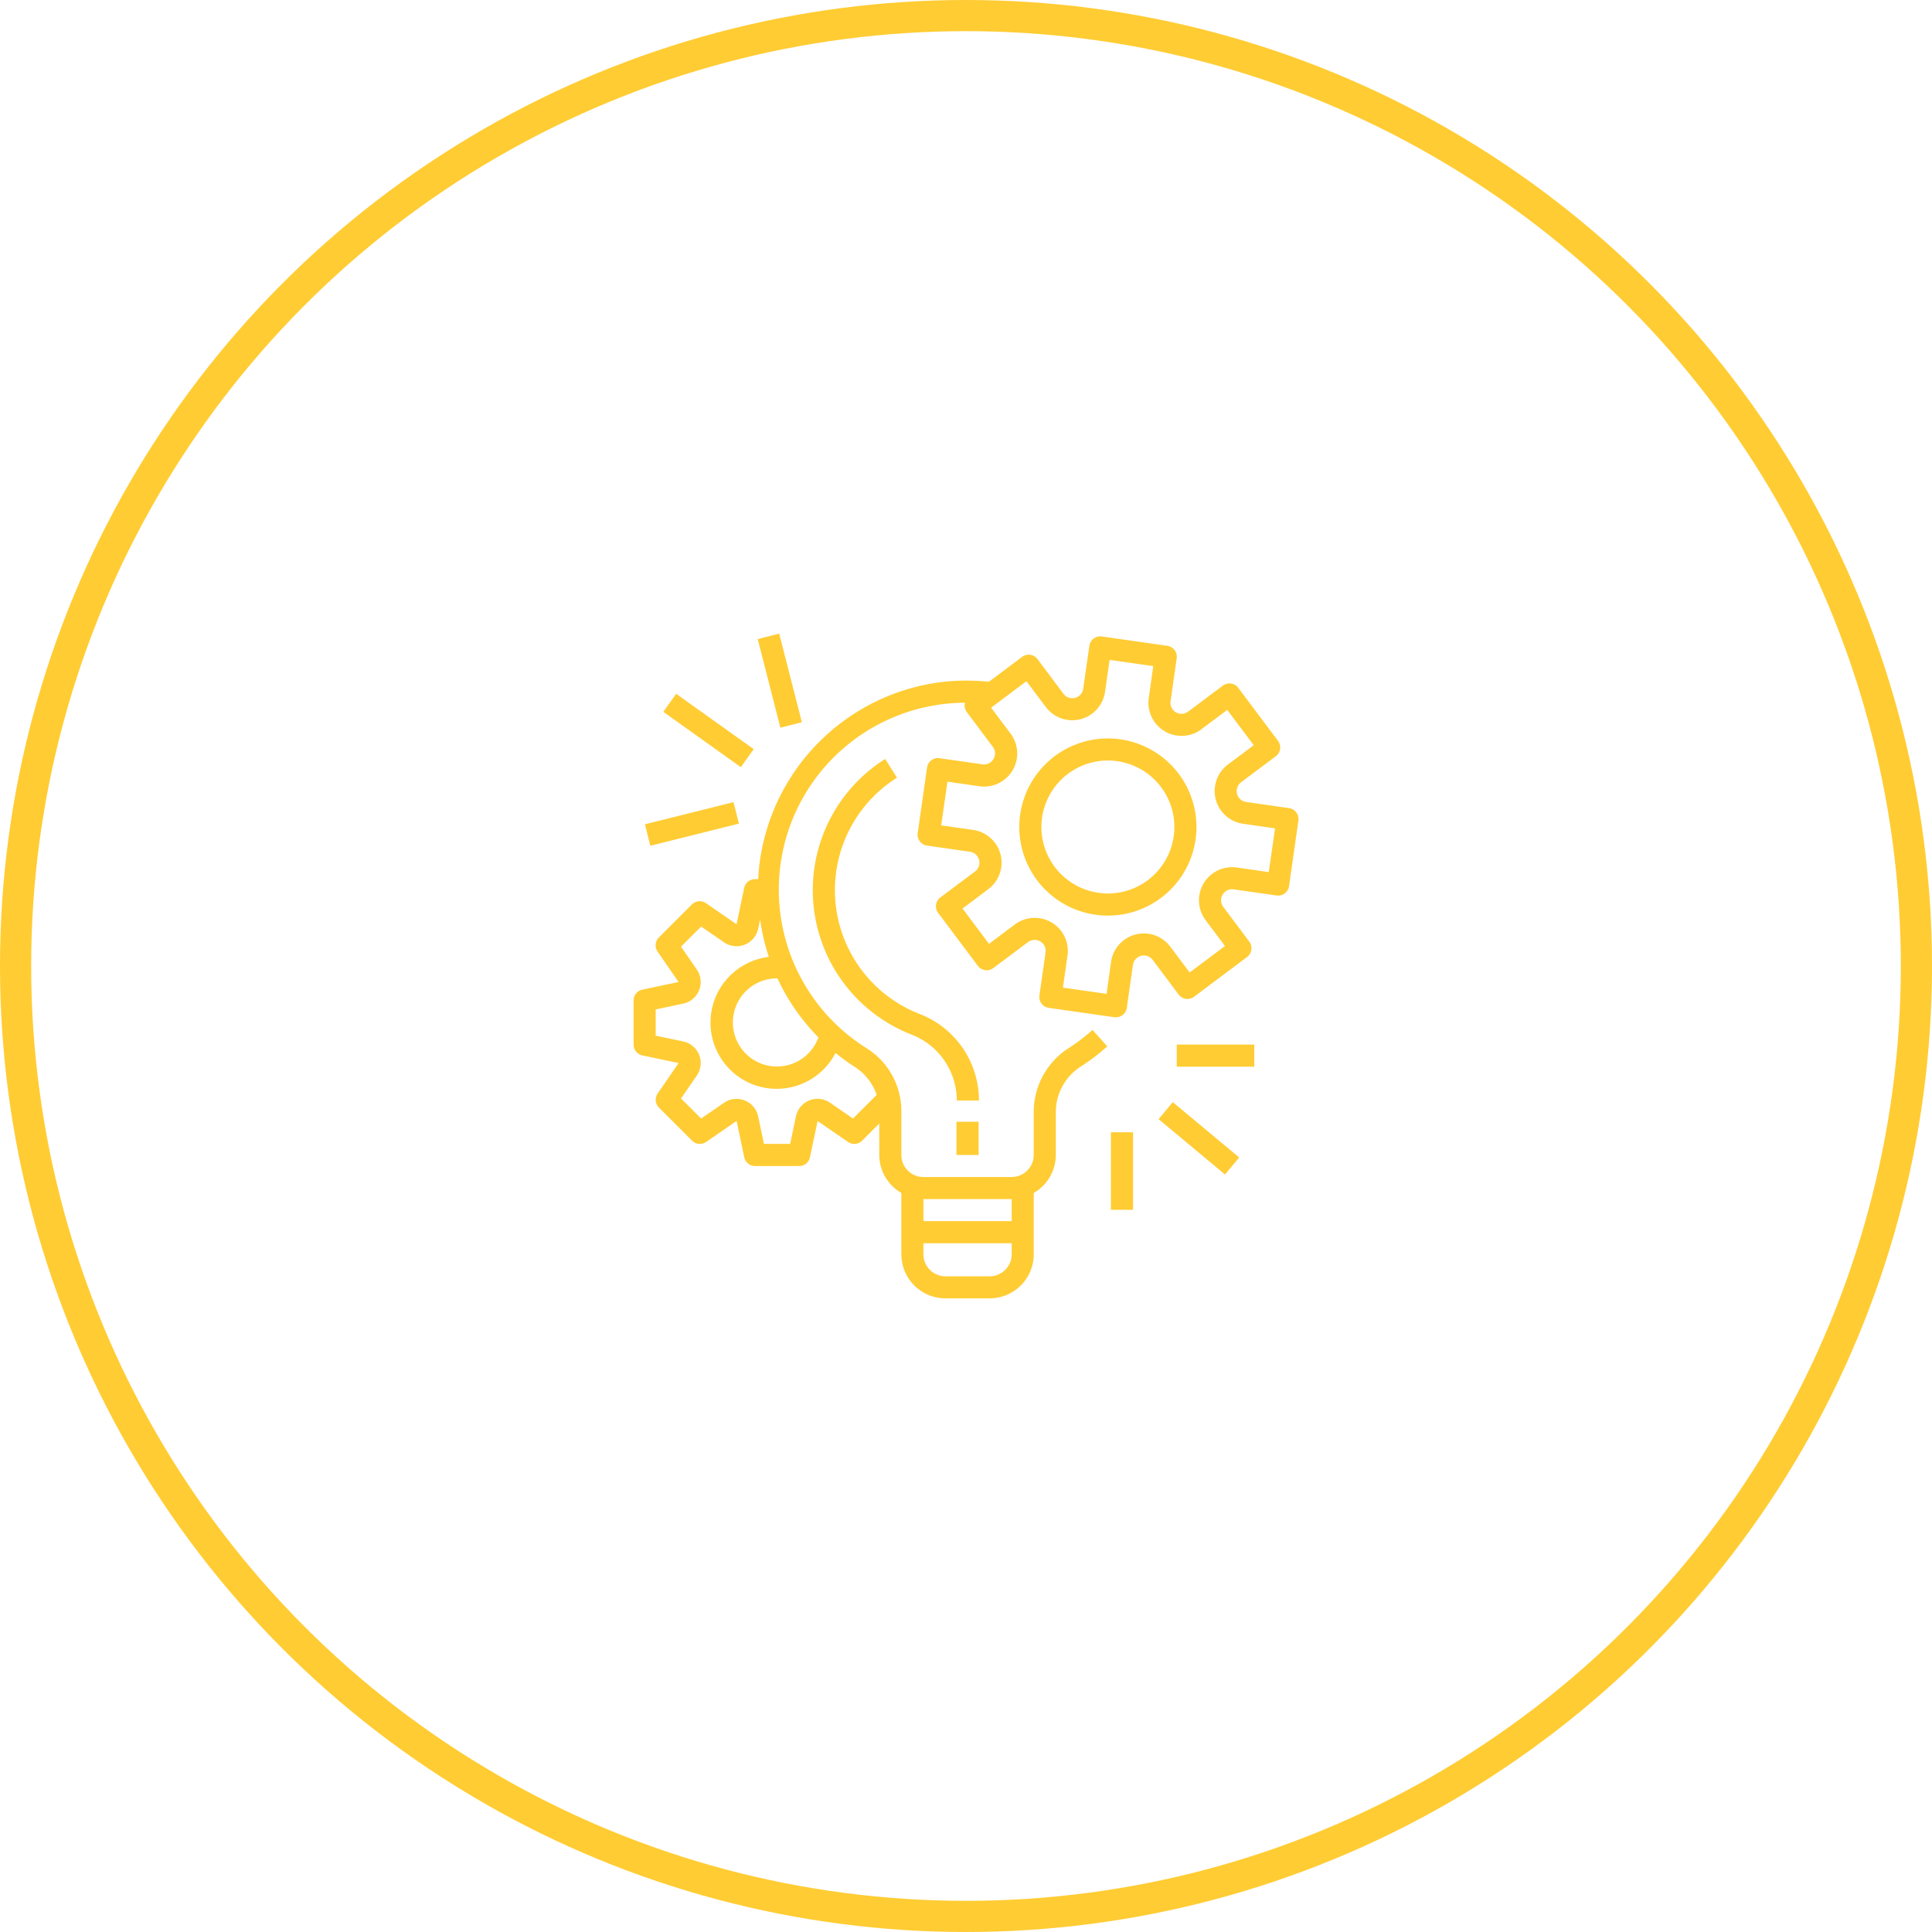 <svg xmlns="http://www.w3.org/2000/svg" width="186" height="186" viewBox="0 0 186 186"><defs><style>.a,.d{fill:none;}.a{stroke:#fc3;stroke-width:3px;}.b{fill:#fc3;}.c{stroke:none;}</style></defs><g transform="translate(-624 -2233)"><g class="a" transform="translate(624 2233)"><circle class="c" cx="93" cy="93" r="93"/><circle class="d" cx="93" cy="93" r="91.5"/></g><g transform="translate(685 2293.933)"><g transform="translate(0 0.332)"><g transform="translate(0)"><path class="b" d="M63.107,18.594h0l0,0L58.972,18a1.062,1.062,0,0,1-.488-1.9l3.34-2.5a1.062,1.062,0,0,0,.212-1.487l-3.824-5.1A1.062,1.062,0,0,0,56.726,6.8L53.387,9.3a1.062,1.062,0,0,1-1.693-1l.591-4.132a1.062,1.062,0,0,0-.9-1.2h0l-6.306-.9a1.062,1.062,0,0,0-1.2.9h0L43.284,7.1a1.062,1.062,0,0,1-1.9.488l-2.5-3.34a1.062,1.062,0,0,0-1.487-.212L34.2,6.431a20.553,20.553,0,0,0-4.345,0,20.183,20.183,0,0,0-17.8,18.1c-.029.3-.039.6-.054.9h-.319a1.062,1.062,0,0,0-1.039.85l-.734,3.491-2.94-2.028a1.062,1.062,0,0,0-1.354.123L2.431,31.049A1.062,1.062,0,0,0,2.308,32.4l2.018,2.935-3.492.734A1.062,1.062,0,0,0,0,37.111V41.36A1.062,1.062,0,0,0,.843,42.4l3.492.734L2.317,46.069a1.062,1.062,0,0,0,.123,1.353l3.187,3.187a1.062,1.062,0,0,0,1.354.123l2.935-2.024L10.65,52.2a1.062,1.062,0,0,0,1.039.85h4.249a1.062,1.062,0,0,0,1.04-.843l.734-3.492,2.935,2.018A1.062,1.062,0,0,0,22,50.61l1.65-1.655v3.027a4.235,4.235,0,0,0,2.125,3.658v5.9a4.249,4.249,0,0,0,4.249,4.249h4.249a4.249,4.249,0,0,0,4.249-4.249v-5.9a4.235,4.235,0,0,0,2.125-3.658v-4.2A5.2,5.2,0,0,1,43.1,43.442a20.386,20.386,0,0,0,2.5-1.912l-1.417-1.583a18.084,18.084,0,0,1-2.238,1.711,7.317,7.317,0,0,0-3.427,6.12v4.2A2.124,2.124,0,0,1,36.4,54.107H27.9a2.124,2.124,0,0,1-2.125-2.124V47.69a7.147,7.147,0,0,0-3.369-6A18,18,0,0,1,31.92,8.446a1.156,1.156,0,0,0-.041.116,1.062,1.062,0,0,0,.2.787l2.5,3.339a1.04,1.04,0,0,1,.064,1.179,1.056,1.056,0,0,1-1.062.511l-4.132-.591a1.062,1.062,0,0,0-1.2.9h0L27.35,21a1.062,1.062,0,0,0,.9,1.2h0l4.132.591a1.062,1.062,0,0,1,.488,1.9l-3.339,2.5a1.062,1.062,0,0,0-.212,1.487l3.824,5.1a1.062,1.062,0,0,0,1.487.212l3.34-2.5a1.062,1.062,0,0,1,1.688,1l-.59,4.132a1.062,1.062,0,0,0,.9,1.2h0l6.31.9a1.177,1.177,0,0,0,.15.01,1.062,1.062,0,0,0,1.053-.911l.59-4.132a1.062,1.062,0,0,1,1.9-.488l2.5,3.339a1.062,1.062,0,0,0,1.487.212l5.1-3.824a1.062,1.062,0,0,0,.212-1.487l-2.5-3.339a1.044,1.044,0,0,1-.064-1.179,1.032,1.032,0,0,1,1.062-.51l4.132.59a1.062,1.062,0,0,0,1.2-.9h0l.9-6.31A1.062,1.062,0,0,0,63.107,18.594ZM27.9,56.231h8.5v2.124H27.9Zm0,4.249h8.5v1.062a2.124,2.124,0,0,1-2.125,2.124H30.024A2.124,2.124,0,0,1,27.9,61.543ZM19.442,42.162a20.077,20.077,0,0,0,1.815,1.322A5.185,5.185,0,0,1,23.4,46.2L21.12,48.477l-2.206-1.521a2.124,2.124,0,0,0-3.285,1.312l-.557,2.652H12.547l-.557-2.648A2.125,2.125,0,0,0,8.706,46.96L6.5,48.477,4.563,46.546l1.52-2.205a2.125,2.125,0,0,0-1.311-3.286L2.125,40.5V37.974l2.648-.558a2.125,2.125,0,0,0,1.312-3.279L4.563,31.925,6.5,29.994l2.208,1.521A2.124,2.124,0,0,0,11.991,30.2l.186-.884a20.228,20.228,0,0,0,.842,3.6,6.373,6.373,0,1,0,6.423,9.242Zm-1.65-1.5a4.243,4.243,0,1,1-3.984-5.679h.04A20.118,20.118,0,0,0,17.793,40.665ZM61.148,24.751l-3.081-.44a3.187,3.187,0,0,0-3,5.067l1.866,2.489-3.4,2.549-1.867-2.488a3.187,3.187,0,0,0-5.7,1.461l-.43,3.085-4.205-.6.44-3.081a3.187,3.187,0,0,0-5.067-3l-2.489,1.866-2.549-3.4,2.488-1.867a3.187,3.187,0,0,0-1.461-5.7l-3.081-.44.6-4.205,3.081.44a3.187,3.187,0,0,0,3-5.067L34.418,8.923l3.4-2.549,1.867,2.489a3.187,3.187,0,0,0,5.7-1.461l.44-3.081,4.205.6L49.595,8a3.187,3.187,0,0,0,5.067,3l2.489-1.866,2.549,3.4L57.211,14.4a3.187,3.187,0,0,0,1.461,5.7l3.081.44Z" transform="translate(0 -2.057)"/></g></g><g transform="translate(37.131 10.159)"><path class="b" d="M288.528,76.171a8.528,8.528,0,1,0,8.528,8.528A8.528,8.528,0,0,0,288.528,76.171Zm0,14.925a6.4,6.4,0,1,1,6.4-6.4A6.4,6.4,0,0,1,288.528,91.1Z" transform="translate(-280 -76.171)"/></g><g transform="translate(31.082 47.062)"><rect class="b" width="2.132" height="3.198"/></g><g transform="translate(17.247 12.134)"><path class="b" d="M140.315,115.836a12.792,12.792,0,0,1-2.16-22.742l-1.14-1.8a14.925,14.925,0,0,0,2.525,26.529,6.806,6.806,0,0,1,4.371,6.354h2.132A8.92,8.92,0,0,0,140.315,115.836Z" transform="translate(-130.044 -91.291)"/></g><g transform="translate(52.289 39.63)"><rect class="b" width="7.462" height="2.132"/></g><g transform="translate(50.541 45.172)"><g transform="translate(0 0)"><rect class="b" width="2.132" height="8.326" transform="matrix(0.64, -0.768, 0.768, 0.64, 0, 1.638)"/></g></g><g transform="translate(45.952 48.076)"><rect class="b" width="2.132" height="7.462"/></g><g transform="translate(1.089 16.292)"><g transform="translate(0 0)"><rect class="b" width="8.791" height="2.131" transform="translate(0 2.132) rotate(-14.035)"/></g></g><g transform="translate(2.859 5.862)"><g transform="translate(0 0)"><rect class="b" width="2.131" height="9.17" transform="matrix(0.581, -0.814, 0.814, 0.581, 0, 1.734)"/></g></g><g transform="translate(11.948 0.067)"><g transform="translate(0 0)"><rect class="b" width="2.132" height="8.802" transform="matrix(0.969, -0.248, 0.248, 0.969, 0, 0.528)"/></g></g></g></g></svg>